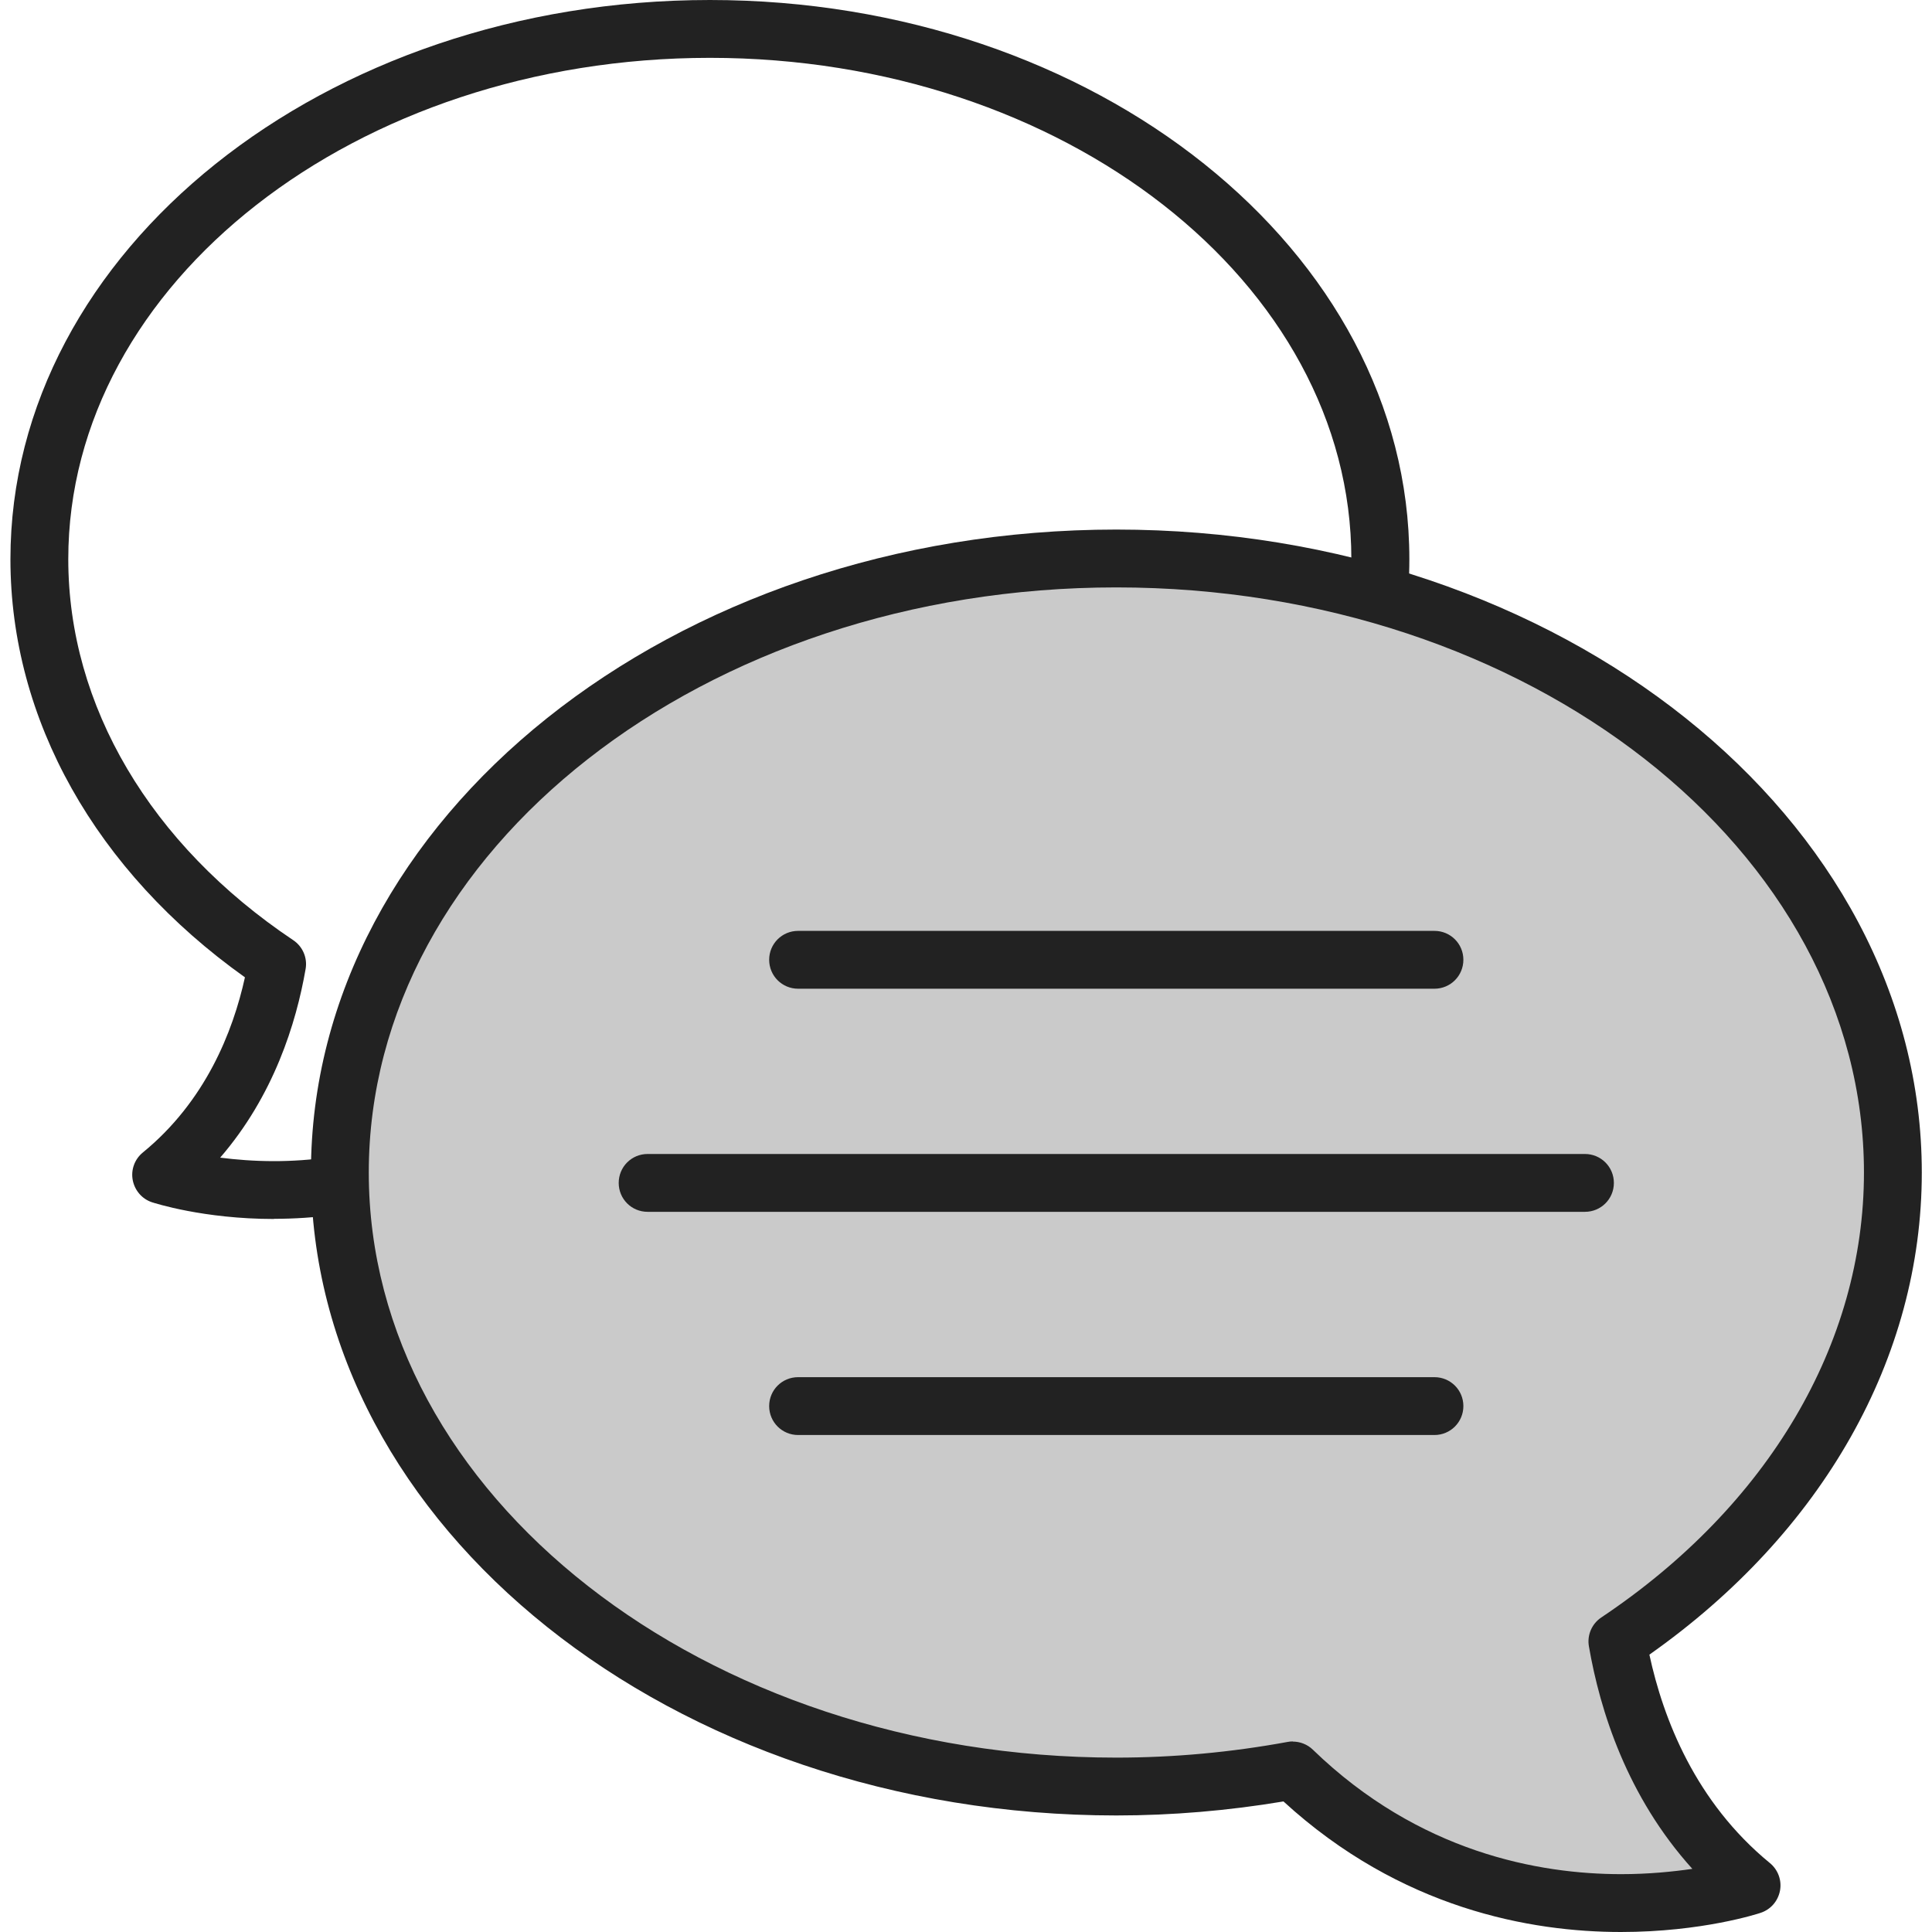<svg width="50" height="50" viewBox="0 0 50 50" fill="none" xmlns="http://www.w3.org/2000/svg">
<g clip-path="url(#clip0_2153_7443)">
<path d="M7.092 31.547C5.261 31.547 3.991 31.132 3.935 31.115C3.674 31.029 3.486 30.807 3.435 30.541C3.384 30.272 3.486 29.998 3.696 29.827C5.313 28.505 6.027 26.709 6.339 25.293C2.477 22.543 0.27 18.624 0.27 14.471C0.27 6.493 8.388 0 18.372 0C28.356 0 36.474 6.493 36.474 14.471C36.474 22.448 28.356 28.942 18.372 28.942C17.136 28.942 15.895 28.839 14.668 28.634C12.033 31.029 9.111 31.543 7.092 31.543V31.547ZM5.702 29.96C6.1 30.011 6.57 30.05 7.092 30.05C8.906 30.05 11.558 29.57 13.906 27.295C14.082 27.128 14.325 27.051 14.561 27.098C15.814 27.329 17.097 27.445 18.368 27.445C27.522 27.445 34.973 21.623 34.973 14.471C34.973 7.319 27.526 1.497 18.372 1.497C9.218 1.497 1.767 7.319 1.767 14.471C1.767 18.261 3.888 21.854 7.588 24.331C7.832 24.493 7.961 24.788 7.909 25.079C7.665 26.482 7.084 28.356 5.698 29.96H5.702Z" fill="#222222"/>
<path d="M41.858 42.48C46.217 39.563 48.984 35.213 48.984 30.345C48.984 21.568 39.989 14.454 28.888 14.454C17.788 14.454 8.797 21.563 8.797 30.341C8.797 39.118 17.793 46.232 28.893 46.232C30.462 46.232 31.99 46.086 33.457 45.817C38.778 50.971 45.331 48.79 45.331 48.79C43.051 46.925 42.183 44.354 41.858 42.476V42.48Z" fill="#CACACA"/>
<path d="M41.95 50C39.624 50 36.253 49.405 33.216 46.621C31.787 46.86 30.333 46.984 28.891 46.984C17.398 46.984 8.047 39.52 8.047 30.345C8.047 21.169 17.398 13.705 28.891 13.705C40.385 13.705 49.736 21.169 49.736 30.345C49.736 35.136 47.173 39.661 42.686 42.822C43.046 44.49 43.88 46.638 45.805 48.216C46.014 48.387 46.117 48.661 46.066 48.931C46.014 49.2 45.826 49.418 45.565 49.504C45.505 49.525 44.051 50 41.95 50ZM33.455 45.072C33.648 45.072 33.836 45.145 33.977 45.282C36.723 47.942 39.833 48.503 41.955 48.503C42.665 48.503 43.294 48.439 43.798 48.366C42.109 46.497 41.407 44.268 41.121 42.608C41.069 42.317 41.198 42.022 41.441 41.86C45.762 38.972 48.239 34.772 48.239 30.345C48.239 21.995 39.559 15.202 28.891 15.202C18.223 15.202 9.544 21.995 9.544 30.345C9.544 38.694 18.223 45.487 28.891 45.487C30.371 45.487 31.86 45.35 33.323 45.081C33.365 45.072 33.413 45.068 33.46 45.068L33.455 45.072Z" fill="#222222"/>
<path d="M37.123 25.588H20.655C20.24 25.588 19.906 25.254 19.906 24.839C19.906 24.424 20.24 24.091 20.655 24.091H37.123C37.538 24.091 37.872 24.424 37.872 24.839C37.872 25.254 37.538 25.588 37.123 25.588Z" fill="#222222"/>
<path d="M41.018 31.362H16.76C16.345 31.362 16.012 31.029 16.012 30.614C16.012 30.199 16.345 29.865 16.76 29.865H41.018C41.433 29.865 41.767 30.199 41.767 30.614C41.767 31.029 41.433 31.362 41.018 31.362Z" fill="#222222"/>
<path d="M37.123 37.138H20.655C20.24 37.138 19.906 36.804 19.906 36.389C19.906 35.974 20.24 35.641 20.655 35.641H37.123C37.538 35.641 37.872 35.974 37.872 36.389C37.872 36.804 37.538 37.138 37.123 37.138Z" fill="#222222"/>
</g>
<defs>
<clipPath id="clip0_2153_7443">
<rect width="50" height="50" fill="white"/>
</clipPath>
</defs>
</svg>
